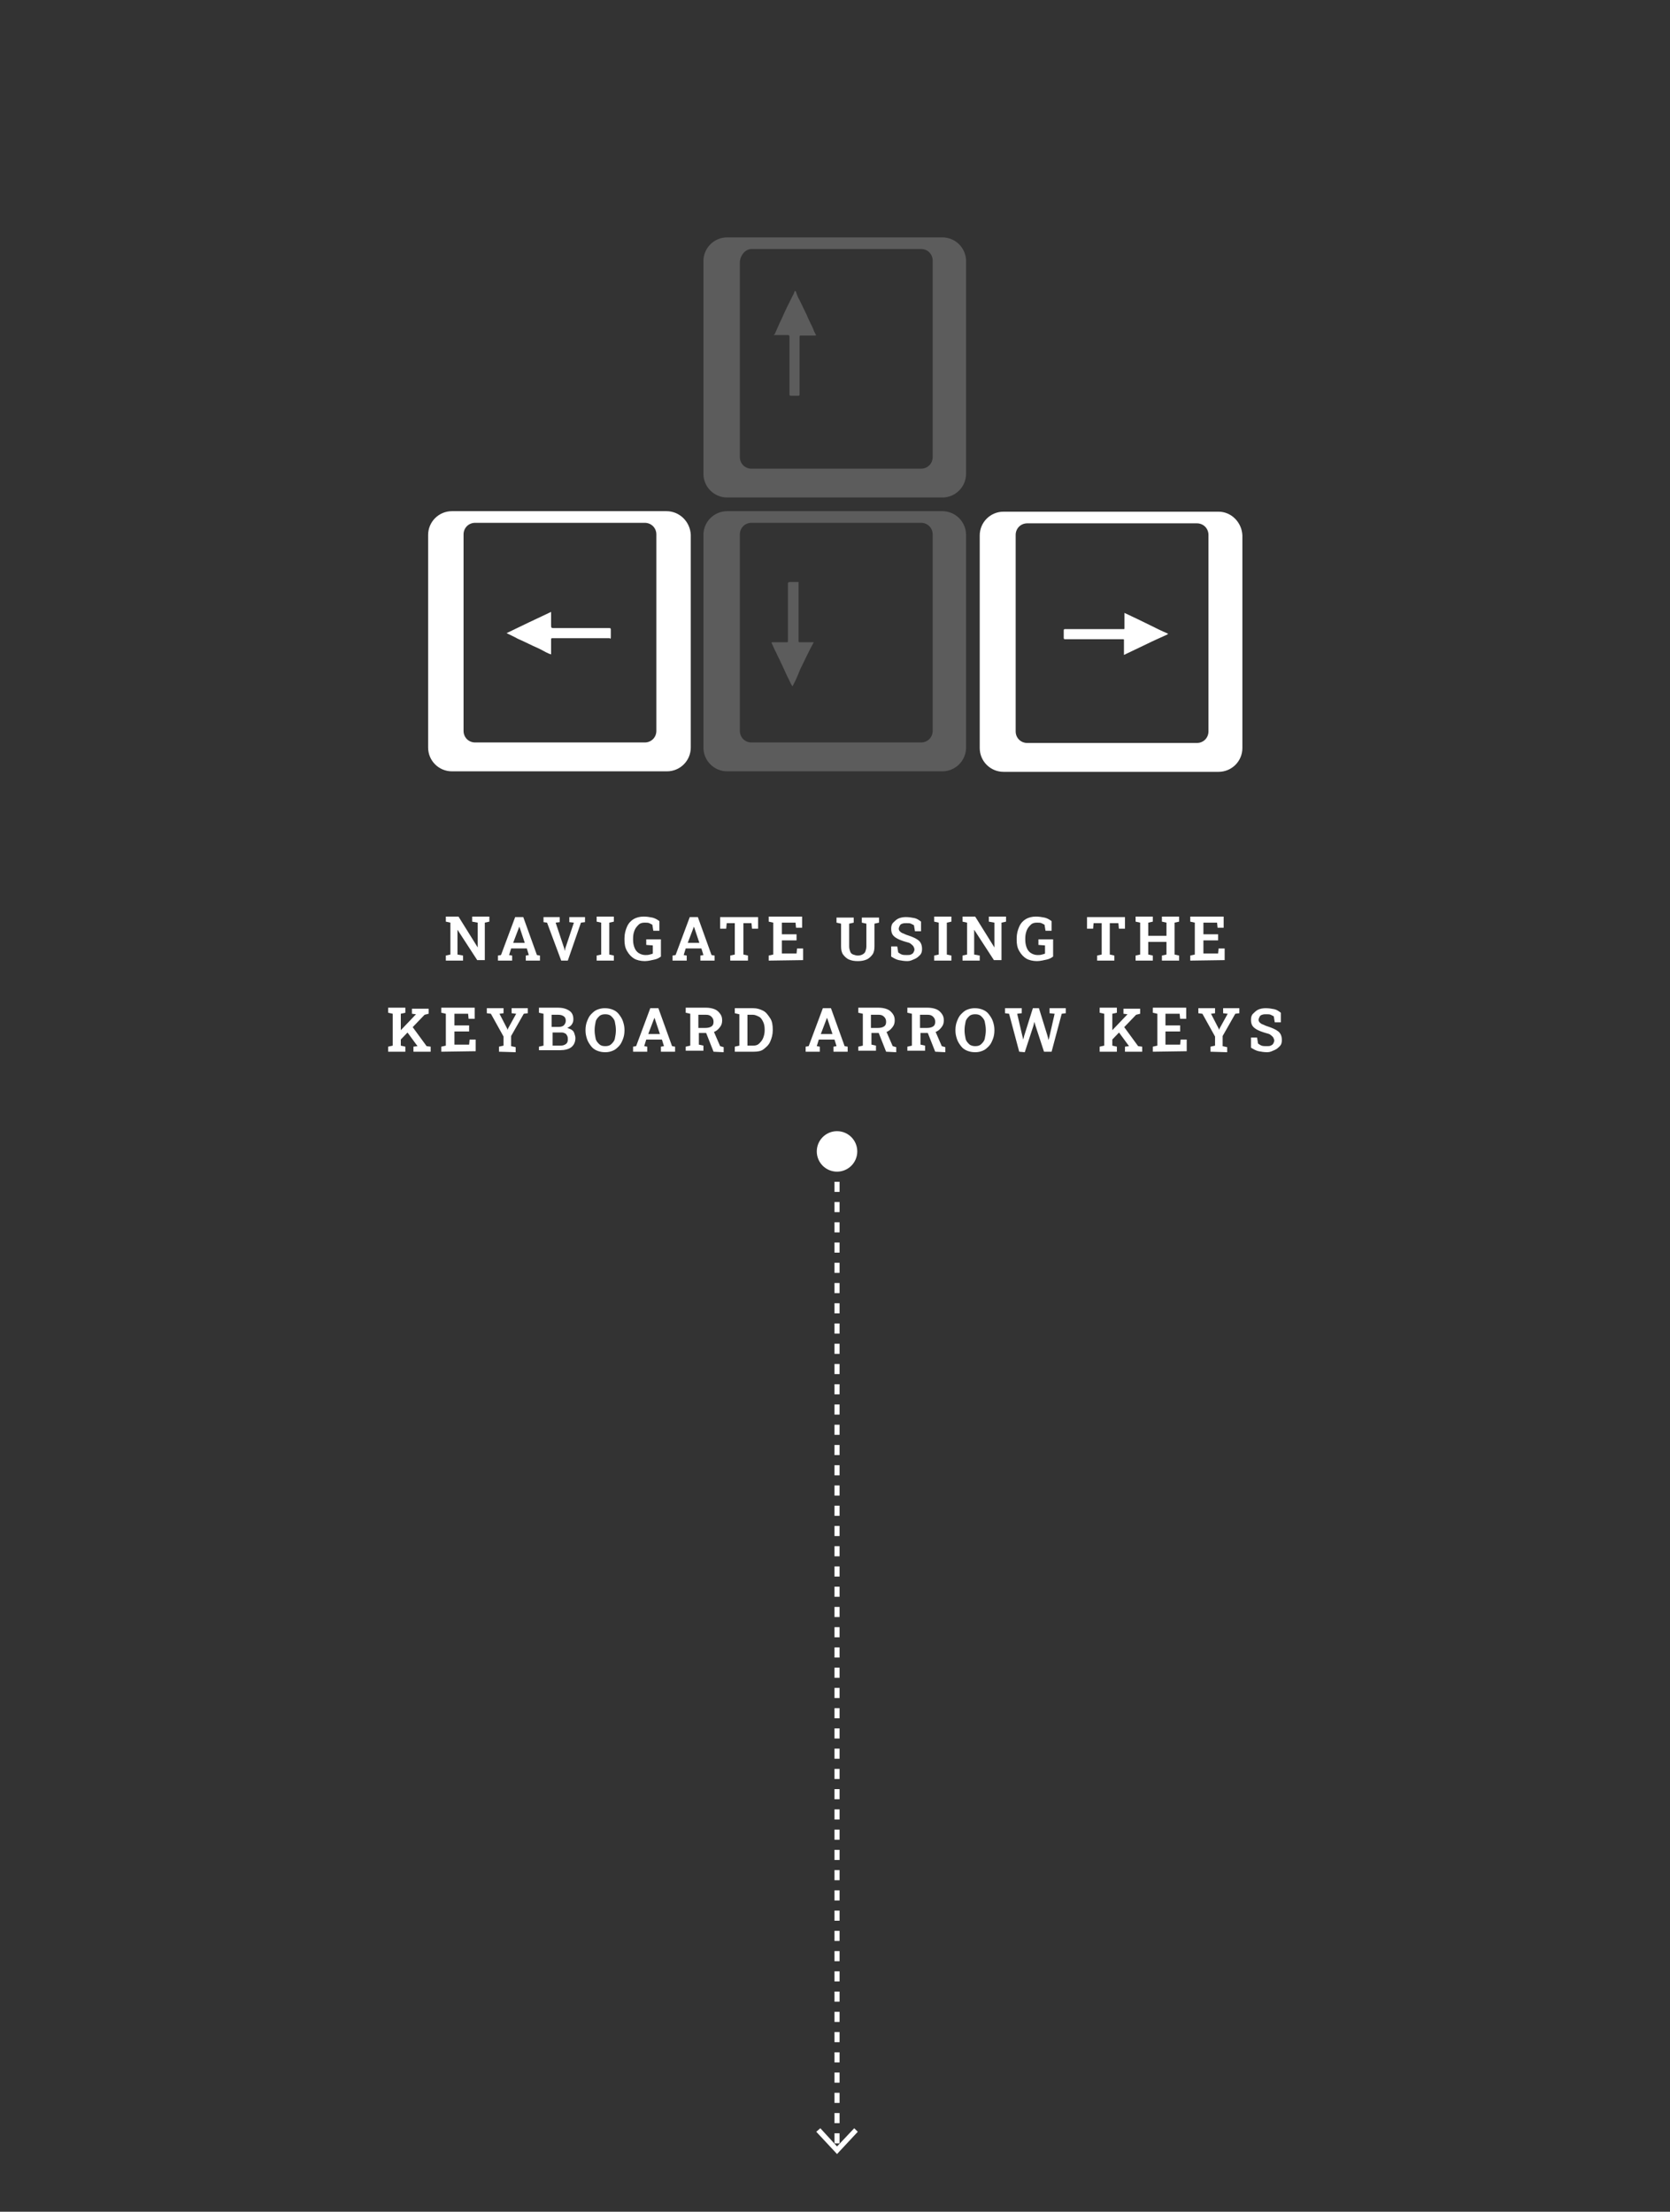 <?xml version="1.0" encoding="utf-8"?>
<!-- Generator: Adobe Illustrator 27.0.1, SVG Export Plug-In . SVG Version: 6.00 Build 0)  -->
<svg version="1.1" id="Layer_1" xmlns="http://www.w3.org/2000/svg" xmlns:xlink="http://www.w3.org/1999/xlink" x="0px" y="0px"
	 viewBox="0 0 330 437" style="enable-background:new 0 0 330 437;" xml:space="preserve">
<rect x="0" y="0" width="330" height="437" fill="#333333" stroke="none"/>
<style type="text/css">
	.st0{fill:#FFFFFF;}
	.st1{fill:none;stroke:#FFFFFF;stroke-miterlimit:10;stroke-dasharray:2,2;}
	.st2{opacity:0.2;fill:#FFFFFF;enable-background:new    ;}
	.st3{opacity:0.2;}
</style>
<g>
	<g>
		<path class="st0" d="M88.1,189.8v-1l0.9-0.2v-6.3l-0.9-0.2v-1H89h1.6l3.8,6.1l0,0v-4.9l-1.1-0.2v-1h2.5h0.9v1l-0.9,0.2v7.4h-1.5
			l-3.9-6l0,0v4.9l1.1,0.2v1H88.1z"/>
		<path class="st0" d="M98.4,189.8v-1l0.6-0.1l2.8-7.5h1.6l2.7,7.5l0.6,0.1v1h-2.8v-1l0.6-0.1l-0.4-1.3H101l-0.4,1.3l0.6,0.1v1H98.4
			z M101.4,186.3h2.3l-1-3l-0.1-0.2l0,0l-0.1,0.3L101.4,186.3z"/>
		<path class="st0" d="M110.9,189.8l-2.8-7.5l-0.7-0.1v-1h3.2v1l-0.8,0.1l1.7,5.1l0.1,0.5l0,0l0.1-0.5l1.7-5.1l-0.9-0.1v-1h3.1v1
			l-0.8,0.1l-2.6,7.5H110.9z"/>
		<path class="st0" d="M117.9,189.8v-1l0.9-0.2v-6.3l-0.9-0.2v-1h3.4v1l-0.9,0.2v6.3l0.9,0.2v1H117.9z"/>
		<path class="st0" d="M127.4,189.9c-0.8,0-1.6-0.2-2.1-0.5s-1-0.8-1.4-1.5c-0.4-0.7-0.5-1.4-0.5-2.2v-0.3c0-0.9,0.2-1.6,0.5-2.3
			s0.8-1.2,1.3-1.5s1.2-0.5,2-0.5c0.6,0,1.2,0.1,1.7,0.2s1,0.4,1.4,0.7v1.9h-1.2l-0.2-1.2c-0.2-0.1-0.4-0.2-0.6-0.3
			s-0.6-0.1-0.9-0.1c-0.5,0-0.9,0.1-1.2,0.4s-0.6,0.6-0.8,1.1s-0.3,1-0.3,1.6v0.3c0,0.6,0.1,1.1,0.3,1.6s0.5,0.8,0.8,1
			s0.8,0.4,1.3,0.4c0.3,0,0.6,0,0.9-0.1s0.5-0.1,0.6-0.2v-1.6l-1.3-0.1v-1.1h2.9v3.4c-0.4,0.3-0.8,0.5-1.3,0.6
			S128.1,189.9,127.4,189.9z"/>
		<path class="st0" d="M132.9,189.8v-1l0.6-0.1l2.8-7.5h1.6l2.7,7.5l0.6,0.1v1h-2.8v-1l0.6-0.1l-0.4-1.3h-3.1l-0.4,1.3l0.6,0.1v1
			H132.9z M135.9,186.3h2.3l-1-3l-0.1-0.2l0,0l-0.1,0.3L135.9,186.3z"/>
		<path class="st0" d="M144.3,189.8v-1l0.9-0.2v-6.2h-1.6l-0.1,1.1h-1.2v-2.3h7.5v2.3h-1.2l-0.1-1.1h-1.6v6.2l0.9,0.2v1H144.3z"/>
		<path class="st0" d="M151.9,189.8v-1l0.9-0.2v-6.3l-0.9-0.2v-1h6.6v2.2h-1.2l-0.1-1h-2.7v2.3h2.9v1.2h-2.9v2.6h2.9l0.1-1h1.2v2.3
			L151.9,189.8L151.9,189.8L151.9,189.8z"/>
		<path class="st0" d="M169.5,189.9c-0.7,0-1.2-0.1-1.7-0.3s-0.9-0.6-1.2-1s-0.4-1-0.4-1.6v-4.5l-0.9-0.2v-1h3.4v1l-0.9,0.2v4.5
			c0,0.4,0.1,0.7,0.2,1s0.3,0.5,0.6,0.6s0.6,0.2,0.9,0.2c0.4,0,0.7-0.1,0.9-0.2s0.5-0.3,0.6-0.6s0.2-0.6,0.2-1v-4.5l-0.9-0.2v-1h3.4
			v1l-0.9,0.2v4.5c0,0.6-0.1,1.2-0.4,1.6s-0.7,0.8-1.2,1S170.2,189.9,169.5,189.9z"/>
		<path class="st0" d="M179.3,189.9c-0.6,0-1.2-0.1-1.7-0.2s-1-0.4-1.5-0.7v-2h1.2l0.2,1.2c0.2,0.1,0.4,0.3,0.7,0.4s0.6,0.1,1,0.1
			c0.3,0,0.6,0,0.8-0.1s0.4-0.2,0.5-0.4s0.2-0.4,0.2-0.6s-0.1-0.4-0.2-0.6s-0.3-0.3-0.5-0.5s-0.6-0.3-1-0.4
			c-0.7-0.2-1.2-0.4-1.6-0.6s-0.8-0.5-1-0.8s-0.3-0.7-0.3-1.2s0.1-0.9,0.4-1.2s0.6-0.6,1-0.8s1-0.3,1.5-0.3c0.6,0,1.2,0.1,1.7,0.2
			s0.9,0.4,1.3,0.7v1.9h-1.2l-0.2-1.2c-0.2-0.1-0.4-0.2-0.6-0.3s-0.5-0.1-0.9-0.1c-0.3,0-0.5,0-0.8,0.1s-0.4,0.2-0.5,0.4
			s-0.2,0.4-0.2,0.6s0.1,0.4,0.2,0.5s0.3,0.3,0.6,0.4s0.6,0.3,1,0.4c0.9,0.3,1.6,0.6,2.1,1s0.7,1,0.7,1.7c0,0.5-0.1,0.9-0.4,1.2
			s-0.6,0.6-1.1,0.8S179.9,189.9,179.3,189.9z"/>
		<path class="st0" d="M184.6,189.8v-1l0.9-0.2v-6.3l-0.9-0.2v-1h3.4v1l-0.9,0.2v6.3l0.9,0.2v1H184.6z"/>
		<path class="st0" d="M190.2,189.8v-1l0.9-0.2v-6.3l-0.9-0.2v-1h0.9h1.6l3.8,6.1l0,0v-4.9l-1.1-0.2v-1h2.5h0.9v1l-0.9,0.2v7.4h-1.5
			l-3.9-6l0,0v4.9l1.1,0.2v1H190.2z"/>
		<path class="st0" d="M204.9,189.9c-0.8,0-1.6-0.2-2.1-0.5s-1-0.8-1.4-1.5s-0.5-1.4-0.5-2.2v-0.3c0-0.9,0.2-1.6,0.5-2.3
			s0.8-1.2,1.3-1.5s1.2-0.5,2-0.5c0.6,0,1.2,0.1,1.7,0.2s1,0.4,1.4,0.7v1.9h-1.2l-0.2-1.2c-0.2-0.1-0.4-0.2-0.6-0.3
			s-0.6-0.1-0.9-0.1c-0.5,0-0.9,0.1-1.2,0.4s-0.6,0.6-0.8,1.1s-0.3,1-0.3,1.6v0.3c0,0.6,0.1,1.1,0.3,1.6s0.5,0.8,0.8,1
			s0.8,0.4,1.3,0.4c0.3,0,0.6,0,0.9-0.1s0.5-0.1,0.6-0.2v-1.6l-1.3-0.1v-1.1h2.9v3.4c-0.4,0.3-0.8,0.5-1.3,0.6
			S205.6,189.9,204.9,189.9z"/>
		<path class="st0" d="M216.8,189.8v-1l0.9-0.2v-6.2h-1.6l-0.1,1.1h-1.2v-2.3h7.5v2.3h-1.2l-0.1-1.1h-1.7v6.2l0.9,0.2v1H216.8z"/>
		<path class="st0" d="M224.4,189.8v-1l0.9-0.2v-6.3l-0.9-0.2v-1h3.4v1l-0.9,0.2v2.6h3.6v-2.6l-0.9-0.2v-1h0.9h1.6h0.9v1l-0.9,0.2
			v6.3l0.9,0.2v1h-3.4v-1l0.9-0.2v-2.5h-3.6v2.5l0.9,0.2v1H224.4z"/>
		<path class="st0" d="M235.2,189.8v-1l0.9-0.2v-6.3l-0.9-0.2v-1h6.6v2.2h-1.2l-0.1-1h-2.7v2.3h2.9v1.2h-2.9v2.6h2.9l0.1-1h1.2v2.3
			L235.2,189.8L235.2,189.8z"/>
		<path class="st0" d="M76.7,207.8v-1l0.9-0.2v-6.3l-0.9-0.2v-1h3.4v1l-0.9,0.2v6.3l0.9,0.2v1H76.7z M78.9,205.7l-0.8-1l4.1-4.3l0,0
			l-0.8-0.1v-1h3.3v1l-0.8,0.2L78.9,205.7z M81.7,207.8v-1l0.8-0.1l0,0l-2.2-3l1-1.1l3,4.1l0.8,0.1v1H81.7z"/>
		<path class="st0" d="M87.2,207.8v-1l0.9-0.2v-6.3l-0.9-0.2v-1h6.6v2.2h-1.2l-0.1-1h-2.7v2.3h2.9v1.2h-2.9v2.6h2.9l0.1-1H94v2.3
			L87.2,207.8L87.2,207.8z"/>
		<path class="st0" d="M98.6,207.8v-1l0.9-0.2v-1.8l-2.5-4.5l-0.8-0.1v-1h3.3v1l-0.8,0.1l1.5,2.9l0.1,0.3l0,0l0.1-0.3l1.6-2.9
			l-0.9-0.1v-1h3.2v1l-0.8,0.1l-2.5,4.4v2l0.9,0.2v1L98.6,207.8L98.6,207.8L98.6,207.8z"/>
		<path class="st0" d="M106.5,207.8v-1l0.9-0.2v-6.3l-0.9-0.2v-1h0.9h2.8c1,0,1.7,0.2,2.3,0.6s0.8,1,0.8,1.7c0,0.4-0.1,0.7-0.3,1
			c-0.2,0.3-0.5,0.5-0.9,0.7c0.3,0.1,0.6,0.2,0.9,0.4s0.4,0.4,0.5,0.7c0.1,0.3,0.2,0.6,0.2,0.9c0,0.8-0.3,1.4-0.8,1.8
			s-1.3,0.6-2.2,0.6h-4.2C106.5,207.5,106.5,207.8,106.5,207.8z M109,202.9h1.4c0.4,0,0.8-0.1,1-0.3s0.4-0.5,0.4-0.9
			s-0.1-0.7-0.4-0.9s-0.6-0.3-1.1-0.3H109V202.9L109,202.9z M109,206.6h1.7c0.5,0,0.8-0.1,1.1-0.3c0.3-0.2,0.4-0.5,0.4-0.9
			c0-0.3,0-0.5-0.1-0.7c-0.1-0.2-0.2-0.4-0.4-0.5c-0.2-0.1-0.4-0.2-0.7-0.2h-1.8v2.6L109,206.6L109,206.6z"/>
		<path class="st0" d="M119.6,207.9c-0.6,0-1.1-0.1-1.6-0.3s-0.9-0.5-1.2-0.9c-0.3-0.4-0.6-0.8-0.8-1.4c-0.2-0.6-0.3-1.1-0.3-1.7
			v-0.1c0-0.6,0.1-1.2,0.3-1.7c0.2-0.5,0.4-1,0.8-1.4c0.4-0.4,0.7-0.7,1.2-0.9s1-0.3,1.5-0.3c0.6,0,1.1,0.1,1.6,0.3s0.9,0.5,1.2,0.9
			c0.3,0.4,0.6,0.8,0.8,1.4c0.2,0.6,0.3,1.1,0.3,1.7v0.1c0,0.6-0.1,1.2-0.3,1.7c-0.2,0.5-0.4,1-0.8,1.4c-0.4,0.4-0.7,0.7-1.2,0.9
			S120.2,207.9,119.6,207.9z M119.6,206.7c0.5,0,0.9-0.1,1.2-0.4c0.3-0.3,0.6-0.6,0.7-1.1c0.1-0.5,0.2-1,0.2-1.6v-0.1
			c0-0.6-0.1-1.1-0.2-1.6c-0.1-0.5-0.4-0.8-0.7-1.1c-0.3-0.3-0.7-0.4-1.2-0.4s-0.9,0.1-1.2,0.4c-0.3,0.3-0.6,0.6-0.7,1.1
			c-0.1,0.5-0.2,1-0.2,1.6v0.1c0,0.6,0.1,1.1,0.2,1.6c0.1,0.5,0.4,0.8,0.7,1.1C118.7,206.6,119.1,206.7,119.6,206.7z"/>
		<path class="st0" d="M125.1,207.8v-1l0.6-0.1l2.8-7.5h1.6l2.7,7.5l0.6,0.1v1h-2.8v-1l0.6-0.1l-0.4-1.3h-3.1l-0.4,1.3l0.6,0.1v1
			H125.1z M128.1,204.3h2.3l-1-3l-0.1-0.2l0,0l-0.1,0.3L128.1,204.3z"/>
		<path class="st0" d="M135.5,207.8v-1l0.9-0.2v-6.3l-0.9-0.2v-1h4c0.6,0,1.2,0.1,1.7,0.3s0.8,0.5,1.1,0.9s0.4,0.8,0.4,1.3
			s-0.1,0.9-0.4,1.3s-0.6,0.7-1,0.9s-0.9,0.3-1.5,0.3h-1.7v2.3l0.9,0.2v1h-3.5V207.8z M138,203.1h1.4c0.5,0,0.9-0.1,1.2-0.3
			s0.4-0.5,0.4-0.9s-0.1-0.7-0.4-1s-0.6-0.4-1.1-0.4H138L138,203.1L138,203.1z M141,207.8l-1.5-3.8l1.5-0.3l1.3,3l0.7,0.2v1
			L141,207.8L141,207.8z"/>
		<path class="st0" d="M145.2,207.8v-1l0.9-0.2v-6.2l-0.9-0.2v-1h0.9h2.7c0.8,0,1.4,0.2,2,0.5s1,0.9,1.4,1.5s0.5,1.4,0.5,2.2v0.2
			c0,0.8-0.2,1.5-0.5,2.2s-0.8,1.1-1.3,1.5s-1.2,0.5-2,0.5H145.2z M147.7,206.6h1.1c0.5,0,0.9-0.1,1.2-0.4s0.6-0.6,0.8-1.1
			s0.3-1,0.3-1.5v-0.2c0-0.6-0.1-1.1-0.3-1.5s-0.4-0.8-0.8-1s-0.8-0.4-1.2-0.4h-1.1V206.6z"/>
		<path class="st0" d="M159.2,207.8v-1l0.6-0.1l2.8-7.5h1.6l2.7,7.5l0.6,0.1v1h-2.8v-1l0.6-0.1l-0.4-1.3h-3.1l-0.4,1.3l0.6,0.1v1
			H159.2z M162.2,204.3h2.3l-1-3l-0.1-0.2l0,0l-0.1,0.3L162.2,204.3z"/>
		<path class="st0" d="M169.6,207.8v-1l0.9-0.2v-6.3l-0.9-0.2v-1h4c0.6,0,1.2,0.1,1.7,0.3s0.8,0.5,1.1,0.9s0.4,0.8,0.4,1.3
			s-0.1,0.9-0.4,1.3s-0.6,0.7-1,0.9s-0.9,0.3-1.5,0.3h-1.7v2.3l0.9,0.2v1h-3.5V207.8z M172.1,203.1h1.4c0.5,0,0.9-0.1,1.2-0.3
			s0.4-0.5,0.4-0.9s-0.1-0.7-0.4-1s-0.6-0.4-1.1-0.4h-1.5L172.1,203.1L172.1,203.1z M175.1,207.8l-1.5-3.8l1.5-0.3l1.3,3l0.7,0.2v1
			L175.1,207.8L175.1,207.8z"/>
		<path class="st0" d="M179.3,207.8v-1l0.9-0.2v-6.3l-0.9-0.2v-1h4c0.6,0,1.2,0.1,1.7,0.3s0.8,0.5,1.1,0.9s0.4,0.8,0.4,1.3
			s-0.1,0.9-0.4,1.3s-0.6,0.7-1,0.9s-0.9,0.3-1.5,0.3h-1.7v2.3l0.9,0.2v1h-3.5V207.8z M181.8,203.1h1.4c0.5,0,0.9-0.1,1.2-0.3
			s0.4-0.5,0.4-0.9s-0.1-0.7-0.4-1s-0.6-0.4-1.1-0.4h-1.5L181.8,203.1L181.8,203.1z M184.8,207.8l-1.5-3.8l1.5-0.3l1.3,3l0.7,0.2v1
			L184.8,207.8L184.8,207.8z"/>
		<path class="st0" d="M192.7,207.9c-0.6,0-1.1-0.1-1.6-0.3s-0.9-0.5-1.2-0.9s-0.6-0.8-0.8-1.4s-0.3-1.1-0.3-1.7v-0.1
			c0-0.6,0.1-1.2,0.3-1.7s0.4-1,0.8-1.4s0.7-0.7,1.2-0.9s1-0.3,1.5-0.3c0.6,0,1.1,0.1,1.6,0.3s0.9,0.5,1.2,0.9s0.6,0.8,0.8,1.4
			s0.3,1.1,0.3,1.7v0.1c0,0.6-0.1,1.2-0.3,1.7s-0.4,1-0.8,1.4s-0.7,0.7-1.2,0.9S193.3,207.9,192.7,207.9z M192.7,206.7
			c0.5,0,0.9-0.1,1.2-0.4s0.6-0.6,0.7-1.1s0.2-1,0.2-1.6v-0.1c0-0.6-0.1-1.1-0.2-1.6s-0.4-0.8-0.7-1.1s-0.7-0.4-1.2-0.4
			s-0.9,0.1-1.2,0.4s-0.6,0.6-0.7,1.1s-0.2,1-0.2,1.6v0.1c0,0.6,0.1,1.1,0.2,1.6s0.4,0.8,0.7,1.1S192.3,206.7,192.7,206.7z"/>
		<path class="st0" d="M201.4,207.8l-2-7.5l-0.8-0.1v-1h3.3v1l-0.9,0.1l1,4.3l0.2,0.8l0,0l0.2-0.8l1.7-5.4h1.2l1.7,5.5l0.2,0.8l0,0
			l0.2-0.8l1-4.4l-1-0.1v-1h3.2v1l-0.8,0.1l-2,7.5h-1.5l-1.7-5.2l-0.2-0.7l0,0l-0.2,0.8l-1.7,5.2L201.4,207.8L201.4,207.8z"/>
		<path class="st0" d="M217.3,207.8v-1l0.9-0.2v-6.3l-0.9-0.2v-1h3.4v1l-0.9,0.2v6.3l0.9,0.2v1H217.3z M219.5,205.7l-0.8-1l4.1-4.3
			l0,0l-0.8-0.1v-1h3.3v1l-0.8,0.2L219.5,205.7z M222.3,207.8v-1l0.8-0.1l0,0l-2.2-3l1-1.1l3,4.1l0.8,0.1v1H222.3z"/>
		<path class="st0" d="M227.8,207.8v-1l0.9-0.2v-6.3l-0.9-0.2v-1h6.6v2.2h-1.2l-0.1-1h-2.8v2.3h2.9v1.2h-2.9v2.6h2.9l0.1-1h1.2v2.3
			L227.8,207.8L227.8,207.8z"/>
		<path class="st0" d="M239.2,207.8v-1l0.9-0.2v-1.8l-2.5-4.5l-0.8-0.1v-1h3.3v1l-0.8,0.1l1.5,2.9l0.1,0.3l0,0l0.1-0.3l1.6-2.9
			l-0.9-0.1v-1h3.2v1l-0.8,0.1l-2.5,4.4v2l0.9,0.2v1L239.2,207.8L239.2,207.8z"/>
		<path class="st0" d="M250.4,207.9c-0.6,0-1.2-0.1-1.7-0.2s-1-0.4-1.5-0.7v-2h1.2l0.2,1.2c0.2,0.1,0.4,0.3,0.7,0.4s0.6,0.1,1,0.1
			c0.3,0,0.6,0,0.8-0.1s0.4-0.2,0.5-0.4s0.2-0.4,0.2-0.6s-0.1-0.4-0.2-0.6s-0.3-0.3-0.5-0.5s-0.6-0.3-1-0.4
			c-0.7-0.2-1.2-0.4-1.6-0.6s-0.8-0.5-1-0.8s-0.3-0.7-0.3-1.2s0.1-0.9,0.4-1.2s0.6-0.6,1-0.8s1-0.3,1.5-0.3c0.6,0,1.2,0.1,1.7,0.2
			s0.9,0.4,1.3,0.7v1.9h-1.2l-0.2-1.2c-0.2-0.1-0.4-0.2-0.6-0.3s-0.5-0.1-0.9-0.1c-0.3,0-0.5,0-0.8,0.1s-0.4,0.2-0.5,0.4
			s-0.2,0.4-0.2,0.6s0.1,0.4,0.2,0.5s0.3,0.3,0.6,0.4s0.6,0.3,1,0.4c0.9,0.3,1.6,0.6,2.1,1c0.5,0.4,0.7,1,0.7,1.7
			c0,0.5-0.1,0.9-0.4,1.2s-0.6,0.6-1.1,0.8S251,207.9,250.4,207.9z"/>
	</g>
	<g>
		<g>
			<g>
				<line class="st1" x1="165.4" y1="233.5" x2="165.4" y2="424.5"/>
				<g>
					<polygon class="st0" points="161.3,421.2 162.1,420.5 165.4,424.1 168.8,420.5 169.5,421.2 165.4,425.6 					"/>
				</g>
			</g>
		</g>
		<circle class="st0" cx="165.4" cy="227.5" r="4"/>
	</g>
	<g>
		<path class="st0" d="M222.2,121.1c0,1.1,0,2.1,0,3.1c0,0,0,0.1-0.1,0.1c-1.3,0-2.6,0-4,0c-0.1,0-0.2,0-0.2,0c-2.5,0-4.9,0-7.4,0
			c-0.2,0-0.3,0-0.3,0.3c0,0.5,0,0.9,0,1.4c0,0.3,0.1,0.3,0.3,0.3c1.6,0,3.1,0,4.7,0c2.2,0,4.5,0,6.7,0c0.2,0,0.2,0,0.2,0.2
			c0,0.9,0,1.8,0,2.7l0,0l0,0v0.1v0.1c1.5-0.7,2.9-1.4,4.4-2.1c1.4-0.7,2.8-1.3,4.1-1.9c0-0.1,0.2,0,0.2-0.2
			c-1.2-0.5-2.4-1.1-3.6-1.7C225.6,122.7,223.9,121.9,222.2,121.1z"/>
		<path class="st0" d="M120.7,125.9c0-0.1,0-0.2,0-0.3c0-0.4,0-0.7,0-1.1c0-0.3,0-0.4-0.3-0.4c-1.2,0-2.5,0-3.7,0
			c-2.4,0-4.8,0-7.1,0c-0.7,0-0.7,0-0.7-0.7c0-0.1,0-0.2,0-0.3c0-0.7,0-1.4,0-2.2c-3,1.4-5.9,2.8-8.8,4.2c0.8,0.4,1.5,0.7,2.2,1.1
			c1.4,0.6,2.7,1.3,4.1,1.9c0.2,0.1,0.4,0.2,0.6,0.3c0.6,0.3,1.2,0.7,1.9,0.9c0-1,0-1.9,0-2.9c0-0.2,0-0.3,0.2-0.3
			c1.8,0,3.6,0,5.4,0c1.1,0,2.2,0,3.4,0c0.9,0,1.7,0,2.6,0C120.6,126.3,120.7,126.2,120.7,125.9z"/>
		<path class="st2" d="M160.8,126.9c-0.9,0-1.8,0-2.7,0c-0.2,0-0.3,0-0.3-0.2c0-1.1,0-2.1,0-3.2c0-1.7,0-3.4,0-5.1
			c0-1.1,0-2.2,0-3.4c-0.6,0-1.1,0-1.7,0c-0.3,0-0.4,0.1-0.4,0.3c0,1.2,0,2.3,0,3.5c0,2.6,0,5.2,0,7.9c0,0.2-0.1,0.2-0.3,0.2
			c-0.9,0-1.8,0-2.7,0c-0.2,0-0.3,0-0.2,0.2c0.3,0.6,0.5,1.2,0.8,1.7c0.3,0.7,0.7,1.4,1,2.1c0.5,1,0.9,2,1.4,3
			c0.3,0.5,0.5,1.2,0.9,1.7c0.5-0.9,0.9-1.8,1.3-2.8c0.1-0.2,0.1-0.3,0.2-0.5C159,130.5,159.8,128.7,160.8,126.9
			C161.1,126.8,160.9,126.9,160.8,126.9z"/>
		<path class="st0" d="M222.2,124.2C222.2,124.2,222.1,124.2,222.2,124.2C222.2,124.3,222.2,124.2,222.2,124.2z"/>
		<path class="st2" d="M153.1,66.2c0.9,0,1.7,0,2.6,0c0.2,0,0.3,0.1,0.3,0.3c0,2.5,0,5,0,7.5c0,1.3,0,2.6,0,3.9
			c0,0.2,0.1,0.3,0.3,0.3c0.5,0,1,0,1.4,0c0.3,0,0.3-0.1,0.3-0.3c0-1.6,0-3.2,0-4.7c0-2.2,0-4.5,0-6.7c0-0.2,0.1-0.2,0.3-0.2
			c0.9,0,1.8,0,2.7,0c0.2,0,0.3,0,0.2-0.2c-0.2-0.4-0.4-0.7-0.5-1.1c-0.4-0.9-0.9-1.8-1.3-2.8c-0.5-1-0.9-1.9-1.4-2.9
			c-0.3-0.5-0.5-1-0.7-1.6c0-0.1-0.1-0.2-0.2-0.2s-0.1,0-0.1,0.1c-0.1,0.4-0.3,0.7-0.5,1.1c-0.7,1.4-1.4,2.8-2,4.2
			c-0.5,1-0.9,2-1.4,3.1C152.8,66.2,152.8,66.2,153.1,66.2z"/>
		<g class="st3">
			<path class="st0" d="M186.2,46.9h-42.5c-2.6,0-4.7,2.1-4.7,4.7v42c0,2.6,2.1,4.7,4.7,4.7h42.5c2.6,0,4.7-2.1,4.7-4.7v-42
				C190.9,49,188.8,46.9,186.2,46.9z M184.3,90.3c0,1.3-1,2.3-2.3,2.3h-33.5c-1.3,0-2.3-1-2.3-2.3V51.9c0-1.3,1-2.7,2.3-2.7H182
				c1.3,0,2.3,1,2.3,2.3V90.3z"/>
		</g>
		<g class="st3">
			<path class="st0" d="M186.2,101h-42.5c-2.6,0-4.7,2.1-4.7,4.7v42c0,2.6,2.1,4.7,4.7,4.7h42.5c2.6,0,4.7-2.1,4.7-4.7v-42
				C190.9,103.1,188.8,101,186.2,101z M184.3,144.4c0,1.3-1,2.3-2.3,2.3h-33.5c-1.3,0-2.3-1-2.3-2.3v-38.8c0-1.3,1-2.3,2.3-2.3H182
				c1.3,0,2.3,1,2.3,2.3V144.4z"/>
		</g>
		<g>
			<path class="st0" d="M240.8,101.1h-42.5c-2.6,0-4.7,2.1-4.7,4.7v42c0,2.6,2.1,4.7,4.7,4.7h42.5c2.6,0,4.7-2.1,4.7-4.7v-42
				C245.4,103.2,243.3,101.1,240.8,101.1z M238.8,144.5c0,1.3-1,2.3-2.3,2.3H203c-1.3,0-2.3-1-2.3-2.3v-38.8c0-1.3,1-2.3,2.3-2.3
				h33.5c1.3,0,2.3,1,2.3,2.3V144.5z"/>
		</g>
		<g>
			<path class="st0" d="M131.7,101H89.3c-2.6,0-4.7,2.1-4.7,4.7v42c0,2.6,2.1,4.7,4.7,4.7h42.5c2.6,0,4.7-2.1,4.7-4.7v-42
				C136.4,103.1,134.3,101,131.7,101z M129.7,144.4c0,1.3-1,2.3-2.3,2.3H93.9c-1.3,0-2.3-1-2.3-2.3v-38.8c0-1.3,1-2.3,2.3-2.3h33.5
				c1.3,0,2.3,1,2.3,2.3L129.7,144.4L129.7,144.4z"/>
		</g>
	</g>
</g>
</svg>
